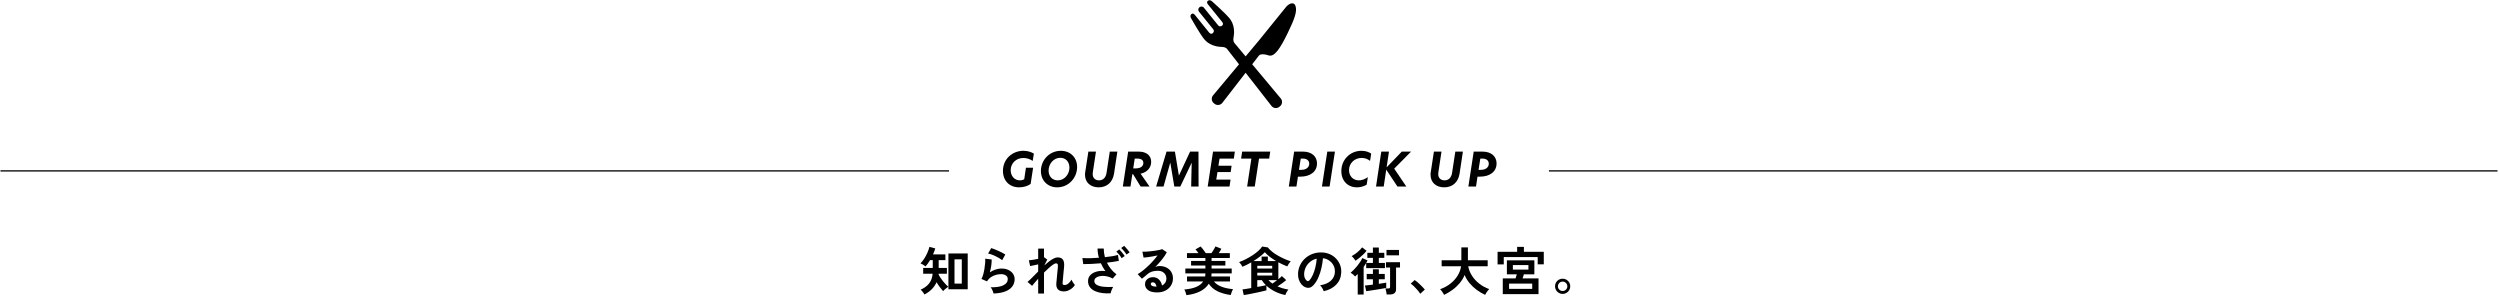 <svg width="961" height="114" viewBox="0 0 961 114" fill="none" xmlns="http://www.w3.org/2000/svg">
<path d="M364.81 65.694H0.175" stroke="black" stroke-width="0.5"/>
<path d="M960.043 65.694H595.408" stroke="black" stroke-width="0.5"/>
<path d="M366.911 109.023H369.711V99.684H366.911V109.023ZM364.571 97.444H371.991V111.205H364.571V97.444ZM355.35 113.205C355.284 113.045 355.164 112.84 354.991 112.593C354.817 112.347 354.631 112.108 354.431 111.875C354.23 111.641 354.051 111.464 353.891 111.343C355.237 110.771 356.307 109.998 357.1 109.023C357.894 108.05 358.364 106.785 358.511 105.225H354.871V102.984H358.551V99.984H357.511C357.23 100.451 356.944 100.894 356.651 101.314C356.357 101.734 356.064 102.103 355.77 102.423C355.477 102.183 355.157 101.954 354.81 101.734C354.464 101.513 354.138 101.344 353.831 101.225C354.35 100.718 354.838 100.108 355.291 99.394C355.744 98.681 356.144 97.931 356.491 97.144C356.838 96.358 357.098 95.611 357.27 94.904L359.511 95.484C359.31 96.191 359.024 96.957 358.651 97.784H363.411V99.984H360.831V102.984H363.991V105.225H360.791C360.791 105.264 360.787 105.3 360.781 105.334C360.774 105.367 360.77 105.397 360.77 105.423C360.931 105.81 361.161 106.234 361.461 106.694C361.761 107.154 362.094 107.611 362.461 108.064C362.827 108.517 363.191 108.933 363.551 109.314C363.911 109.694 364.23 109.999 364.511 110.225C364.338 110.344 364.117 110.507 363.85 110.714C363.584 110.921 363.331 111.13 363.091 111.343C362.85 111.557 362.664 111.744 362.531 111.904C362.144 111.477 361.724 110.964 361.27 110.364C360.817 109.763 360.397 109.137 360.011 108.484C359.557 109.511 358.933 110.419 358.141 111.205C357.348 111.991 356.418 112.658 355.35 113.205Z" fill="black"/>
<path d="M385.247 100.003C384.914 99.737 384.517 99.47 384.057 99.203C383.597 98.937 383.113 98.683 382.607 98.443C382.101 98.203 381.603 97.993 381.117 97.814C380.63 97.634 380.2 97.511 379.827 97.443L381.027 95.363C381.374 95.456 381.787 95.601 382.267 95.793C382.747 95.987 383.25 96.203 383.777 96.443C384.304 96.683 384.804 96.923 385.277 97.163C385.75 97.403 386.141 97.623 386.447 97.823L385.247 100.003ZM381.927 112.823C381.887 112.623 381.81 112.37 381.697 112.064C381.584 111.757 381.447 111.45 381.287 111.144C381.127 110.837 380.967 110.597 380.807 110.423C382.94 110.477 384.57 110.224 385.697 109.663C386.823 109.103 387.387 108.31 387.387 107.283C387.387 106.683 387.147 106.217 386.667 105.884C386.187 105.55 385.56 105.384 384.787 105.384C384.187 105.384 383.547 105.474 382.867 105.653C382.187 105.833 381.544 106.126 380.937 106.533C380.33 106.94 379.82 107.483 379.407 108.163L377.267 107.224C377.533 106.757 377.764 106.173 377.957 105.474C378.15 104.773 378.307 104.043 378.427 103.283C378.547 102.523 378.634 101.804 378.687 101.123C378.74 100.443 378.747 99.884 378.707 99.443L381.207 99.743C381.22 100.397 381.167 101.167 381.047 102.054C380.927 102.941 380.74 103.816 380.487 104.683C381.193 104.217 381.934 103.857 382.707 103.603C383.48 103.351 384.207 103.224 384.887 103.224C385.927 103.224 386.83 103.399 387.597 103.753C388.363 104.107 388.96 104.593 389.387 105.214C389.813 105.833 390.027 106.543 390.027 107.343C390.027 108.357 389.737 109.267 389.157 110.073C388.577 110.88 387.69 111.523 386.497 112.003C385.304 112.483 383.78 112.757 381.927 112.823Z" fill="black"/>
<path d="M399.077 112.843V107.144C398.584 107.691 398.13 108.206 397.717 108.694C397.304 109.181 396.977 109.577 396.737 109.884L394.977 108.364C395.537 107.897 396.167 107.307 396.867 106.593C397.567 105.88 398.304 105.137 399.077 104.364V101.623C398.49 101.757 397.914 101.884 397.347 102.003C396.78 102.123 396.323 102.217 395.977 102.283L395.497 100.064C395.884 100.036 396.414 99.97 397.087 99.864C397.76 99.757 398.424 99.637 399.077 99.503V95.564H401.317V98.904L401.357 98.884L402.577 99.783L401.417 102.043C402.044 101.47 402.664 100.95 403.277 100.484C403.89 100.017 404.477 99.644 405.037 99.364C405.597 99.083 406.11 98.944 406.577 98.944C407.497 98.944 408.164 99.227 408.577 99.793C408.99 100.361 409.143 101.271 409.037 102.523C409.023 102.738 408.994 103.054 408.947 103.474C408.9 103.894 408.853 104.364 408.806 104.884C408.76 105.404 408.714 105.92 408.667 106.433C408.62 106.947 408.577 107.407 408.537 107.814C408.497 108.22 408.471 108.517 408.457 108.703C408.39 109.277 408.63 109.564 409.177 109.564C409.723 109.564 410.23 109.364 410.697 108.964C411.164 108.564 411.563 108.077 411.897 107.503C411.964 107.691 412.073 107.92 412.227 108.194C412.38 108.467 412.547 108.727 412.727 108.974C412.907 109.22 413.063 109.41 413.197 109.543C412.89 110.036 412.504 110.47 412.037 110.843C411.57 111.217 411.073 111.507 410.547 111.714C410.02 111.92 409.504 112.023 408.997 112.023C406.85 112.023 405.87 110.944 406.056 108.783C406.084 108.57 406.117 108.247 406.157 107.814C406.197 107.38 406.24 106.9 406.287 106.373C406.334 105.847 406.384 105.32 406.437 104.793C406.49 104.267 406.537 103.793 406.577 103.373C406.617 102.953 406.643 102.65 406.657 102.464C406.683 102.011 406.643 101.691 406.537 101.503C406.431 101.317 406.223 101.224 405.917 101.224C405.65 101.224 405.277 101.387 404.797 101.714C404.317 102.04 403.777 102.474 403.177 103.013C402.577 103.554 401.957 104.144 401.317 104.783V112.843H399.077Z" fill="black"/>
<path d="M433.023 97.843C432.783 97.417 432.462 96.964 432.063 96.484C431.663 96.003 431.302 95.616 430.983 95.323L432.123 94.503C432.309 94.677 432.54 94.92 432.813 95.234C433.085 95.546 433.353 95.864 433.613 96.183C433.873 96.503 434.076 96.777 434.222 97.003L433.023 97.843ZM431.143 99.243C430.916 98.817 430.603 98.361 430.203 97.873C429.802 97.387 429.443 96.997 429.123 96.703L430.262 95.884C430.449 96.057 430.679 96.304 430.953 96.623C431.226 96.944 431.493 97.267 431.752 97.593C432.012 97.92 432.21 98.197 432.342 98.423L431.143 99.243ZM426.922 112.763C425.79 112.817 424.703 112.777 423.663 112.644C422.623 112.51 421.696 112.257 420.882 111.884C420.069 111.511 419.425 111.007 418.953 110.373C418.479 109.74 418.243 108.956 418.243 108.023C418.243 107.116 418.543 106.353 419.143 105.734C419.743 105.114 420.545 104.667 421.552 104.394C422.559 104.12 423.675 104.057 424.903 104.203C424.569 103.738 424.255 103.253 423.962 102.753C423.669 102.253 423.409 101.738 423.182 101.203C421.956 101.31 420.743 101.394 419.543 101.453C418.342 101.513 417.29 101.536 416.382 101.523L416.083 99.183C416.87 99.25 417.823 99.273 418.943 99.253C420.063 99.234 421.222 99.177 422.422 99.083C422.076 97.884 421.903 96.703 421.903 95.543H424.283C424.283 96.09 424.319 96.644 424.393 97.203C424.465 97.763 424.576 98.317 424.722 98.864C425.762 98.757 426.726 98.626 427.613 98.474C428.5 98.32 429.21 98.157 429.743 97.984L430.083 100.283C429.536 100.404 428.866 100.521 428.073 100.634C427.279 100.747 426.422 100.857 425.502 100.964C425.916 101.817 426.429 102.626 427.043 103.394C427.656 104.16 428.363 104.843 429.163 105.444L427.722 107.083C427.149 106.75 426.54 106.497 425.893 106.323C425.246 106.15 424.616 106.06 424.002 106.054C423.389 106.046 422.83 106.116 422.323 106.263C421.816 106.41 421.413 106.63 421.113 106.923C420.813 107.217 420.663 107.583 420.663 108.023C420.663 108.677 420.986 109.181 421.632 109.533C422.279 109.887 423.153 110.12 424.252 110.234C425.353 110.347 426.569 110.364 427.903 110.283C427.783 110.47 427.649 110.72 427.502 111.033C427.356 111.347 427.229 111.66 427.123 111.974C427.016 112.286 426.949 112.55 426.922 112.763Z" fill="black"/>
<path d="M444.562 110.204C444.496 109.697 444.339 109.291 444.092 108.984C443.845 108.678 443.523 108.523 443.123 108.523C442.909 108.523 442.729 108.578 442.583 108.683C442.436 108.791 442.363 108.951 442.363 109.164C442.363 109.444 442.512 109.678 442.812 109.864C443.113 110.051 443.616 110.158 444.323 110.183C444.363 110.197 444.403 110.204 444.443 110.204H444.562ZM444.823 112.404C443.222 112.404 442.042 112.1 441.283 111.494C440.523 110.888 440.142 110.144 440.142 109.264C440.142 108.691 440.283 108.204 440.562 107.805C440.842 107.404 441.209 107.094 441.663 106.874C442.116 106.654 442.602 106.544 443.123 106.544C444.109 106.544 444.906 106.851 445.512 107.465C446.119 108.078 446.509 108.838 446.682 109.744C447.175 109.517 447.579 109.171 447.892 108.704C448.206 108.238 448.363 107.678 448.363 107.023C448.363 106.465 448.229 105.965 447.962 105.523C447.696 105.084 447.319 104.734 446.833 104.475C446.345 104.215 445.783 104.084 445.142 104.084C444.25 104.084 443.472 104.191 442.812 104.404C442.153 104.617 441.555 104.957 441.023 105.424C440.783 105.638 440.465 105.911 440.073 106.244C439.679 106.578 439.309 106.877 438.962 107.144L437.323 105.385C437.922 105.037 438.562 104.598 439.243 104.064C439.922 103.531 440.609 102.937 441.302 102.284C441.996 101.631 442.656 100.954 443.283 100.254C443.909 99.555 444.469 98.864 444.962 98.183C444.389 98.317 443.765 98.444 443.092 98.564C442.419 98.683 441.773 98.784 441.153 98.864C440.533 98.944 440.009 98.998 439.583 99.023L439.142 96.744C439.502 96.771 439.953 96.767 440.493 96.734C441.033 96.701 441.616 96.654 442.243 96.594C442.869 96.534 443.479 96.457 444.073 96.364C444.666 96.271 445.199 96.174 445.672 96.074C446.146 95.975 446.496 95.871 446.722 95.764L448.523 96.965C448.069 97.857 447.446 98.794 446.653 99.773C445.859 100.754 445.009 101.697 444.102 102.603C444.329 102.498 444.583 102.414 444.863 102.353C445.142 102.294 445.416 102.264 445.682 102.264C446.736 102.264 447.649 102.465 448.422 102.864C449.196 103.264 449.799 103.82 450.233 104.534C450.666 105.248 450.882 106.078 450.882 107.023C450.882 108.023 450.632 108.932 450.132 109.744C449.632 110.558 448.929 111.204 448.023 111.683C447.116 112.164 446.049 112.404 444.823 112.404Z" fill="black"/>
<path d="M456.071 113.464C455.991 113.156 455.878 112.786 455.731 112.353C455.584 111.92 455.424 111.564 455.251 111.283C457.077 111.137 458.593 110.81 459.8 110.304C461.008 109.796 461.911 109.09 462.51 108.183H456.291V106.263H463.251C463.277 106.077 463.3 105.887 463.321 105.693C463.341 105.5 463.35 105.304 463.35 105.103H455.651V103.224H463.35V102.064H457.85V100.304H463.35V99.163H456.271V97.304H460.671C460.484 97.023 460.291 96.753 460.091 96.493C459.89 96.234 459.711 96.023 459.55 95.863L461.51 94.743C461.684 94.903 461.894 95.14 462.14 95.453C462.387 95.767 462.633 96.09 462.881 96.423C463.128 96.757 463.331 97.05 463.491 97.304H465.671C465.871 97.036 466.074 96.74 466.281 96.413C466.487 96.087 466.674 95.771 466.841 95.464C467.008 95.157 467.131 94.91 467.211 94.724L469.491 95.623C469.397 95.837 469.258 96.093 469.071 96.394C468.884 96.693 468.684 96.997 468.47 97.304H472.751V99.163H465.731V100.304H471.031V102.064H465.731V103.224H473.47V105.103H465.731C465.717 105.304 465.704 105.5 465.691 105.693C465.677 105.887 465.657 106.077 465.631 106.263H472.81V108.183H466.611C467.317 109.05 468.307 109.727 469.581 110.214C470.854 110.7 472.324 111.011 473.991 111.144C473.803 111.437 473.628 111.806 473.461 112.253C473.294 112.7 473.171 113.083 473.091 113.403C471.224 113.15 469.567 112.687 468.121 112.013C466.674 111.34 465.517 110.357 464.651 109.064C463.89 110.29 462.777 111.271 461.31 112.003C459.843 112.736 458.097 113.224 456.071 113.464Z" fill="black"/>
<path d="M489.119 109.003C489.399 108.816 489.695 108.607 490.009 108.373C490.322 108.14 490.626 107.91 490.919 107.683H487.579C488.006 108.149 488.518 108.59 489.119 109.003ZM483.299 110.304C483.979 110.183 484.615 110.064 485.209 109.943C485.802 109.823 486.272 109.724 486.619 109.644C485.979 109.017 485.452 108.363 485.039 107.683H483.299V110.304ZM483.299 105.923H489.039V104.843H483.299V105.923ZM483.299 103.224H489.039V102.183H483.299V103.224ZM481.799 100.363H484.959V98.644H487.359V100.363H490.558C489.706 99.857 488.892 99.31 488.119 98.724C487.346 98.137 486.706 97.543 486.199 96.943C485.706 97.49 485.069 98.06 484.289 98.653C483.509 99.247 482.679 99.816 481.799 100.363ZM478.098 113.423L477.619 111.243C477.899 111.217 478.342 111.157 478.949 111.064C479.556 110.97 480.232 110.857 480.979 110.724V100.863C480.405 101.196 479.829 101.507 479.249 101.793C478.669 102.08 478.119 102.33 477.598 102.543C477.466 102.263 477.279 101.953 477.039 101.613C476.799 101.273 476.558 100.983 476.319 100.743C477.145 100.45 477.999 100.08 478.879 99.634C479.759 99.187 480.612 98.693 481.439 98.153C482.265 97.613 483.006 97.054 483.659 96.474C484.312 95.894 484.819 95.323 485.179 94.763L487.339 95.103C487.792 95.69 488.372 96.261 489.079 96.814C489.785 97.366 490.556 97.876 491.389 98.343C492.222 98.81 493.052 99.224 493.879 99.583C494.706 99.943 495.459 100.23 496.139 100.443C495.886 100.724 495.639 101.043 495.399 101.403C495.159 101.763 494.966 102.097 494.819 102.403C494.285 102.203 493.729 101.97 493.149 101.703C492.569 101.437 491.985 101.144 491.399 100.823V107.323C491.692 107.083 491.959 106.86 492.199 106.653C492.439 106.446 492.626 106.271 492.759 106.123L494.419 107.683C494.006 108.043 493.492 108.443 492.879 108.884C492.265 109.323 491.666 109.724 491.079 110.083C491.732 110.376 492.412 110.626 493.119 110.833C493.825 111.04 494.546 111.196 495.279 111.304C495.052 111.557 494.819 111.894 494.579 112.314C494.339 112.733 494.179 113.097 494.098 113.403C492.819 113.177 491.532 112.749 490.239 112.123C488.945 111.497 487.806 110.73 486.819 109.823V111.603C486.485 111.696 486.025 111.814 485.439 111.953C484.852 112.093 484.206 112.239 483.499 112.394C482.792 112.546 482.086 112.693 481.379 112.833C480.672 112.974 480.029 113.097 479.449 113.203C478.869 113.31 478.419 113.384 478.098 113.423Z" fill="black"/>
<path d="M502.327 107.904C502.473 108.011 502.627 108.064 502.787 108.064C502.947 108.064 503.106 107.984 503.266 107.824C503.747 107.343 504.19 106.664 504.597 105.784C505.004 104.904 505.344 103.911 505.617 102.804C505.89 101.697 506.066 100.57 506.146 99.424C505.226 99.637 504.41 100.023 503.697 100.584C502.983 101.144 502.42 101.82 502.007 102.614C501.594 103.408 501.36 104.277 501.306 105.224C501.28 105.851 501.363 106.394 501.556 106.853C501.75 107.314 502.007 107.664 502.327 107.904ZM508.827 111.944C508.773 111.73 508.674 111.477 508.527 111.183C508.38 110.89 508.21 110.607 508.016 110.334C507.823 110.06 507.634 109.838 507.447 109.664C509.273 109.384 510.663 108.787 511.617 107.874C512.57 106.961 513.073 105.884 513.127 104.644C513.18 103.658 513 102.777 512.587 102.004C512.174 101.23 511.61 100.603 510.896 100.124C510.183 99.644 509.4 99.357 508.547 99.263C508.44 100.504 508.24 101.771 507.947 103.064C507.653 104.357 507.257 105.57 506.757 106.704C506.257 107.838 505.646 108.797 504.927 109.584C504.38 110.171 503.849 110.511 503.337 110.603C502.823 110.697 502.28 110.624 501.707 110.384C501.146 110.144 500.653 109.763 500.226 109.244C499.8 108.724 499.473 108.107 499.247 107.394C499.019 106.681 498.927 105.918 498.967 105.103C499.033 103.89 499.32 102.781 499.827 101.773C500.333 100.767 501.014 99.897 501.867 99.164C502.72 98.431 503.7 97.877 504.806 97.504C505.913 97.131 507.094 96.977 508.347 97.044C509.36 97.097 510.313 97.324 511.207 97.724C512.099 98.124 512.884 98.674 513.556 99.374C514.23 100.074 514.75 100.884 515.117 101.804C515.483 102.724 515.634 103.73 515.566 104.824C515.473 106.65 514.833 108.181 513.646 109.414C512.46 110.647 510.853 111.491 508.827 111.944Z" fill="black"/>
<path d="M532.965 96.064H537.785V98.144H532.965V96.064ZM533.025 113.205C533.012 112.991 532.978 112.737 532.925 112.444C532.872 112.15 532.811 111.861 532.745 111.574C532.679 111.287 532.605 111.057 532.525 110.884H533.645C533.912 110.884 534.095 110.84 534.195 110.754C534.295 110.668 534.345 110.499 534.345 110.245V102.843H532.766V100.784H538.165V102.843H536.645V111.184C536.645 112.532 535.818 113.205 534.165 113.205H533.025ZM525.165 111.923L524.685 109.763C524.992 109.738 525.418 109.692 525.965 109.625C526.512 109.558 527.105 109.484 527.745 109.404V107.343H525.365V105.304H527.745V103.504H530.025V105.304H532.305V107.343H530.025V109.104C530.639 109.012 531.195 108.923 531.695 108.843C532.195 108.763 532.585 108.698 532.865 108.645V110.645C532.558 110.725 532.155 110.81 531.655 110.904C531.155 110.998 530.601 111.093 529.995 111.194C529.389 111.294 528.778 111.39 528.165 111.484C527.552 111.578 526.985 111.665 526.465 111.745C525.945 111.825 525.512 111.884 525.165 111.923ZM521.065 100.225C520.878 99.932 520.651 99.617 520.385 99.284C520.118 98.951 519.845 98.677 519.565 98.464C520.405 97.998 521.179 97.468 521.885 96.874C522.592 96.281 523.158 95.683 523.585 95.085L525.305 96.404C524.945 96.871 524.525 97.337 524.045 97.804C523.565 98.271 523.068 98.712 522.555 99.124C522.042 99.537 521.545 99.905 521.065 100.225ZM521.905 113.225V105.324C521.571 105.658 521.231 105.977 520.885 106.284C520.792 106.15 520.645 105.991 520.445 105.804C520.245 105.617 520.028 105.433 519.795 105.254C519.561 105.074 519.351 104.937 519.165 104.843C519.552 104.537 519.965 104.159 520.405 103.705C520.845 103.252 521.281 102.761 521.715 102.234C522.148 101.707 522.535 101.181 522.875 100.654C523.215 100.127 523.478 99.645 523.665 99.205L525.665 100.084C525.599 100.244 525.521 100.408 525.435 100.574C525.349 100.741 525.258 100.904 525.165 101.064H527.745V99.124H525.605V97.165H527.745V95.165H530.025V97.165H532.125V99.124H530.025V101.064H532.365V103.064H525.165V101.064C525.018 101.317 524.865 101.574 524.705 101.834C524.545 102.093 524.372 102.358 524.185 102.625V113.225H521.905Z" fill="black"/>
<path d="M545.926 112.923C545.672 112.496 545.334 112.036 544.915 111.543C544.495 111.05 544.055 110.58 543.595 110.134C543.135 109.687 542.698 109.317 542.285 109.023L543.805 107.644C544.112 107.843 544.446 108.101 544.805 108.413C545.164 108.727 545.531 109.06 545.905 109.413C546.278 109.767 546.621 110.11 546.936 110.444C547.248 110.777 547.506 111.069 547.705 111.323L545.926 112.923Z" fill="black"/>
<path d="M555.105 113.343C554.998 113.13 554.855 112.88 554.675 112.593C554.495 112.306 554.308 112.033 554.115 111.773C553.921 111.513 553.745 111.31 553.584 111.163C555.065 110.644 556.375 109.937 557.515 109.043C558.655 108.15 559.582 107.13 560.294 105.984C561.008 104.837 561.459 103.623 561.645 102.343H554.165V100.043H561.745V95.103H564.265V100.043H571.865V102.343H564.385C564.598 103.597 565.072 104.8 565.805 105.953C566.538 107.107 567.475 108.13 568.615 109.023C569.755 109.917 571.032 110.616 572.445 111.123C572.271 111.296 572.082 111.517 571.875 111.783C571.668 112.05 571.475 112.326 571.294 112.614C571.115 112.9 570.978 113.144 570.885 113.343C569.778 112.837 568.711 112.206 567.685 111.453C566.658 110.7 565.738 109.84 564.925 108.873C564.112 107.907 563.471 106.851 563.005 105.703C562.538 106.851 561.891 107.91 561.065 108.884C560.238 109.857 559.308 110.717 558.275 111.464C557.242 112.21 556.185 112.837 555.105 113.343Z" fill="black"/>
<path d="M581.549 103.645H587.529V101.884H581.549V103.645ZM580.089 111.044H588.989V109.023H580.089V111.044ZM577.669 113.064V107.004H582.568C582.648 106.777 582.732 106.524 582.818 106.245C582.905 105.965 582.982 105.704 583.049 105.464H579.249V100.064H589.808V105.464H585.768C585.702 105.704 585.625 105.965 585.539 106.245C585.452 106.524 585.362 106.777 585.268 107.004H591.409V113.064H577.669ZM575.669 101.625V96.804H583.188V94.904H585.789V96.804H593.429V101.604H591.089V98.804H578.049V101.625H575.669Z" fill="black"/>
<path d="M600.669 111.864C601.176 111.864 601.606 111.687 601.959 111.334C602.312 110.98 602.489 110.557 602.489 110.064C602.489 109.57 602.312 109.144 601.959 108.784C601.606 108.424 601.176 108.244 600.669 108.244C600.176 108.244 599.752 108.421 599.398 108.773C599.045 109.127 598.869 109.557 598.869 110.064C598.869 110.557 599.045 110.98 599.398 111.334C599.752 111.687 600.176 111.864 600.669 111.864ZM600.669 112.984C600.136 112.984 599.648 112.853 599.209 112.593C598.769 112.334 598.415 111.98 598.148 111.534C597.882 111.088 597.749 110.591 597.749 110.044C597.749 109.498 597.879 109.004 598.139 108.564C598.398 108.124 598.752 107.773 599.199 107.513C599.646 107.254 600.136 107.124 600.669 107.124C601.216 107.124 601.712 107.258 602.159 107.523C602.606 107.791 602.959 108.144 603.219 108.584C603.479 109.023 603.608 109.511 603.608 110.044C603.608 110.591 603.476 111.088 603.209 111.534C602.942 111.98 602.585 112.334 602.139 112.593C601.692 112.853 601.202 112.984 600.669 112.984Z" fill="black"/>
<path d="M393.384 60.723C390.593 60.723 388.505 62.776 388.505 65.441C388.505 67.692 390.017 69.329 392.033 69.329C392.7 69.329 393.312 69.132 393.708 68.915L394.374 64.468H397.129L396.175 70.716C395.058 71.508 393.456 72.013 391.727 72.013C388.054 72.013 385.533 69.474 385.533 65.693C385.533 61.011 389.26 57.968 393.384 57.968C395.04 57.968 396.463 58.454 397.417 59.049L396.967 61.858C395.977 61.156 394.644 60.723 393.384 60.723Z" fill="black"/>
<path d="M403.077 65.567C403.077 67.854 404.572 69.33 406.588 69.33C409.163 69.33 411.089 67.007 411.089 64.432C411.089 62.146 409.613 60.652 407.578 60.652C405.021 60.652 403.077 62.992 403.077 65.567ZM407.776 57.968C411.359 57.968 414.042 60.454 414.042 64.18C414.042 68.394 410.747 72.013 406.39 72.013C402.807 72.013 400.124 69.474 400.124 65.729C400.124 61.534 403.419 57.968 407.776 57.968Z" fill="black"/>
<path d="M422.314 72.013C419.307 72.013 417.074 70.248 417.074 67.133C417.074 66.845 417.092 66.467 417.183 65.999L418.371 58.275H421.288L420.099 66.125C420.064 66.377 420.027 66.647 420.027 66.899C420.027 68.574 421.162 69.329 422.458 69.329C424.024 69.329 425.087 68.268 425.357 66.413L426.599 58.275H429.516L428.238 66.719C427.733 70.014 425.537 72.013 422.314 72.013Z" fill="black"/>
<path d="M436.676 64.72C438.369 64.72 439.503 63.947 439.503 62.65C439.503 61.551 438.729 60.957 437.144 60.957H436.19L435.614 64.72H436.676ZM431.617 71.706L433.669 58.275H437.667C440.853 58.275 442.51 59.895 442.51 62.218C442.51 64.432 441.015 66.215 438.441 66.773L441.88 71.706H438.459L435.542 66.953H435.272L434.551 71.706H431.617Z" fill="black"/>
<path d="M460.731 71.707H457.886L458.084 62.523L453.709 71.707H451.404L449.856 62.471L447.263 71.707H444.418L448.415 58.275H451.638L453.169 67.511L457.472 58.275H460.695L460.731 71.707Z" fill="black"/>
<path d="M466.29 58.275H474.68L474.284 60.958H468.792L468.36 63.712H473.42L473.078 66.143H468L467.532 69.042H473.024L472.628 71.707H464.237L466.29 58.275Z" fill="black"/>
<path d="M481.035 60.958H477.074L477.488 58.275H488.273L487.877 60.958H483.97L482.331 71.707H479.396L481.035 60.958Z" fill="black"/>
<path d="M500.205 65.296C502.222 65.296 503.266 64.198 503.266 62.938C503.266 61.822 502.455 60.958 500.871 60.958H500.007L499.323 65.296H500.205ZM497.468 58.276H500.853C504.274 58.276 506.255 60.184 506.255 62.812C506.255 65.963 503.716 67.907 499.809 67.907H498.927L498.351 71.707H495.415L497.468 58.276Z" fill="black"/>
<path d="M510.214 58.275H513.149L511.096 71.707H508.161L510.214 58.275Z" fill="black"/>
<path d="M523.425 60.706C520.706 60.706 518.564 62.723 518.564 65.405C518.564 67.692 520.13 69.33 522.344 69.33C523.569 69.33 524.739 68.826 525.801 68.106L525.351 70.987C524.379 71.581 523.083 72.014 521.606 72.014C518.095 72.014 515.611 69.528 515.611 65.766C515.611 61.391 518.978 57.969 523.353 57.969C525.081 57.969 526.288 58.51 527.098 59.05L526.648 61.84C525.766 61.138 524.721 60.706 523.425 60.706Z" fill="black"/>
<path d="M532.872 65.207L531.9 71.707H528.947L530.964 58.275H533.916L533.017 64.325L538.85 58.275H542.415L535.933 64.829L540.597 71.707H537.176L532.872 65.207Z" fill="black"/>
<path d="M555.139 72.013C552.132 72.013 549.9 70.248 549.9 67.133C549.9 66.845 549.918 66.467 550.008 65.999L551.196 58.275H554.113L552.925 66.125C552.889 66.377 552.852 66.647 552.852 66.899C552.852 68.574 553.987 69.329 555.283 69.329C556.849 69.329 557.912 68.268 558.182 66.413L559.425 58.275H562.341L561.063 66.719C560.559 70.014 558.362 72.013 555.139 72.013Z" fill="black"/>
<path d="M569.231 65.296C571.248 65.296 572.292 64.198 572.292 62.938C572.292 61.822 571.481 60.958 569.897 60.958H569.033L568.349 65.296H569.231ZM566.494 58.276H569.879C573.3 58.276 575.281 60.184 575.281 62.812C575.281 65.963 572.742 67.907 568.835 67.907H567.953L567.377 71.707H564.441L566.494 58.276Z" fill="black"/>
<path d="M487.626 21.289C489.885 22.093 492.185 18.487 494.998 12.696C497.637 7.264 498.694 4.335 497.995 2.317C497.297 0.298 495.189 1.65 494.406 2.619C493.624 3.588 485.149 14.023 484.09 15.366L478.818 21.677L474.534 16.549C473.896 15.76 474.099 14.802 474.252 13.882C474.526 12.244 474.504 9.303 472.624 7.047C470.743 4.792 466.328 0.922 465.907 0.519C465.485 0.116 464.831 -0.113 464.298 0.316C463.765 0.745 463.998 1.255 464.419 1.775L469.804 8.447C470.263 9.016 470.189 9.521 469.742 9.884C469.334 10.212 468.637 10.218 468.314 9.817L462.76 2.937C462.309 2.377 461.533 2.414 461.079 2.78C460.626 3.146 460.427 3.896 460.878 4.456L466.432 11.337C466.755 11.738 466.603 12.416 466.195 12.746C465.748 13.107 465.237 13.072 464.778 12.504L459.392 5.832C458.973 5.311 458.524 4.977 457.991 5.406C457.459 5.837 457.546 6.524 457.851 7.021C458.156 7.519 461.008 12.651 462.814 14.966C464.622 17.278 467.492 17.922 469.151 18C470.083 18.044 471.062 18.046 471.698 18.837L476.28 24.714L466.296 36.665C465.931 37.101 465.757 37.665 465.813 38.23C465.869 38.795 466.148 39.315 466.59 39.67L466.861 39.889C467.303 40.245 467.869 40.41 468.432 40.344C468.997 40.279 469.512 39.991 469.86 39.543L478.818 27.969L488.765 40.727C489.114 41.173 489.627 41.462 490.192 41.528C490.756 41.593 491.322 41.429 491.764 41.072L492.034 40.854C492.476 40.497 492.756 39.978 492.811 39.414C492.867 38.848 492.692 38.286 492.329 37.849L481.346 24.703L483.922 21.374C484.559 20.583 486.37 20.842 487.626 21.289Z" fill="black"/>
</svg>
